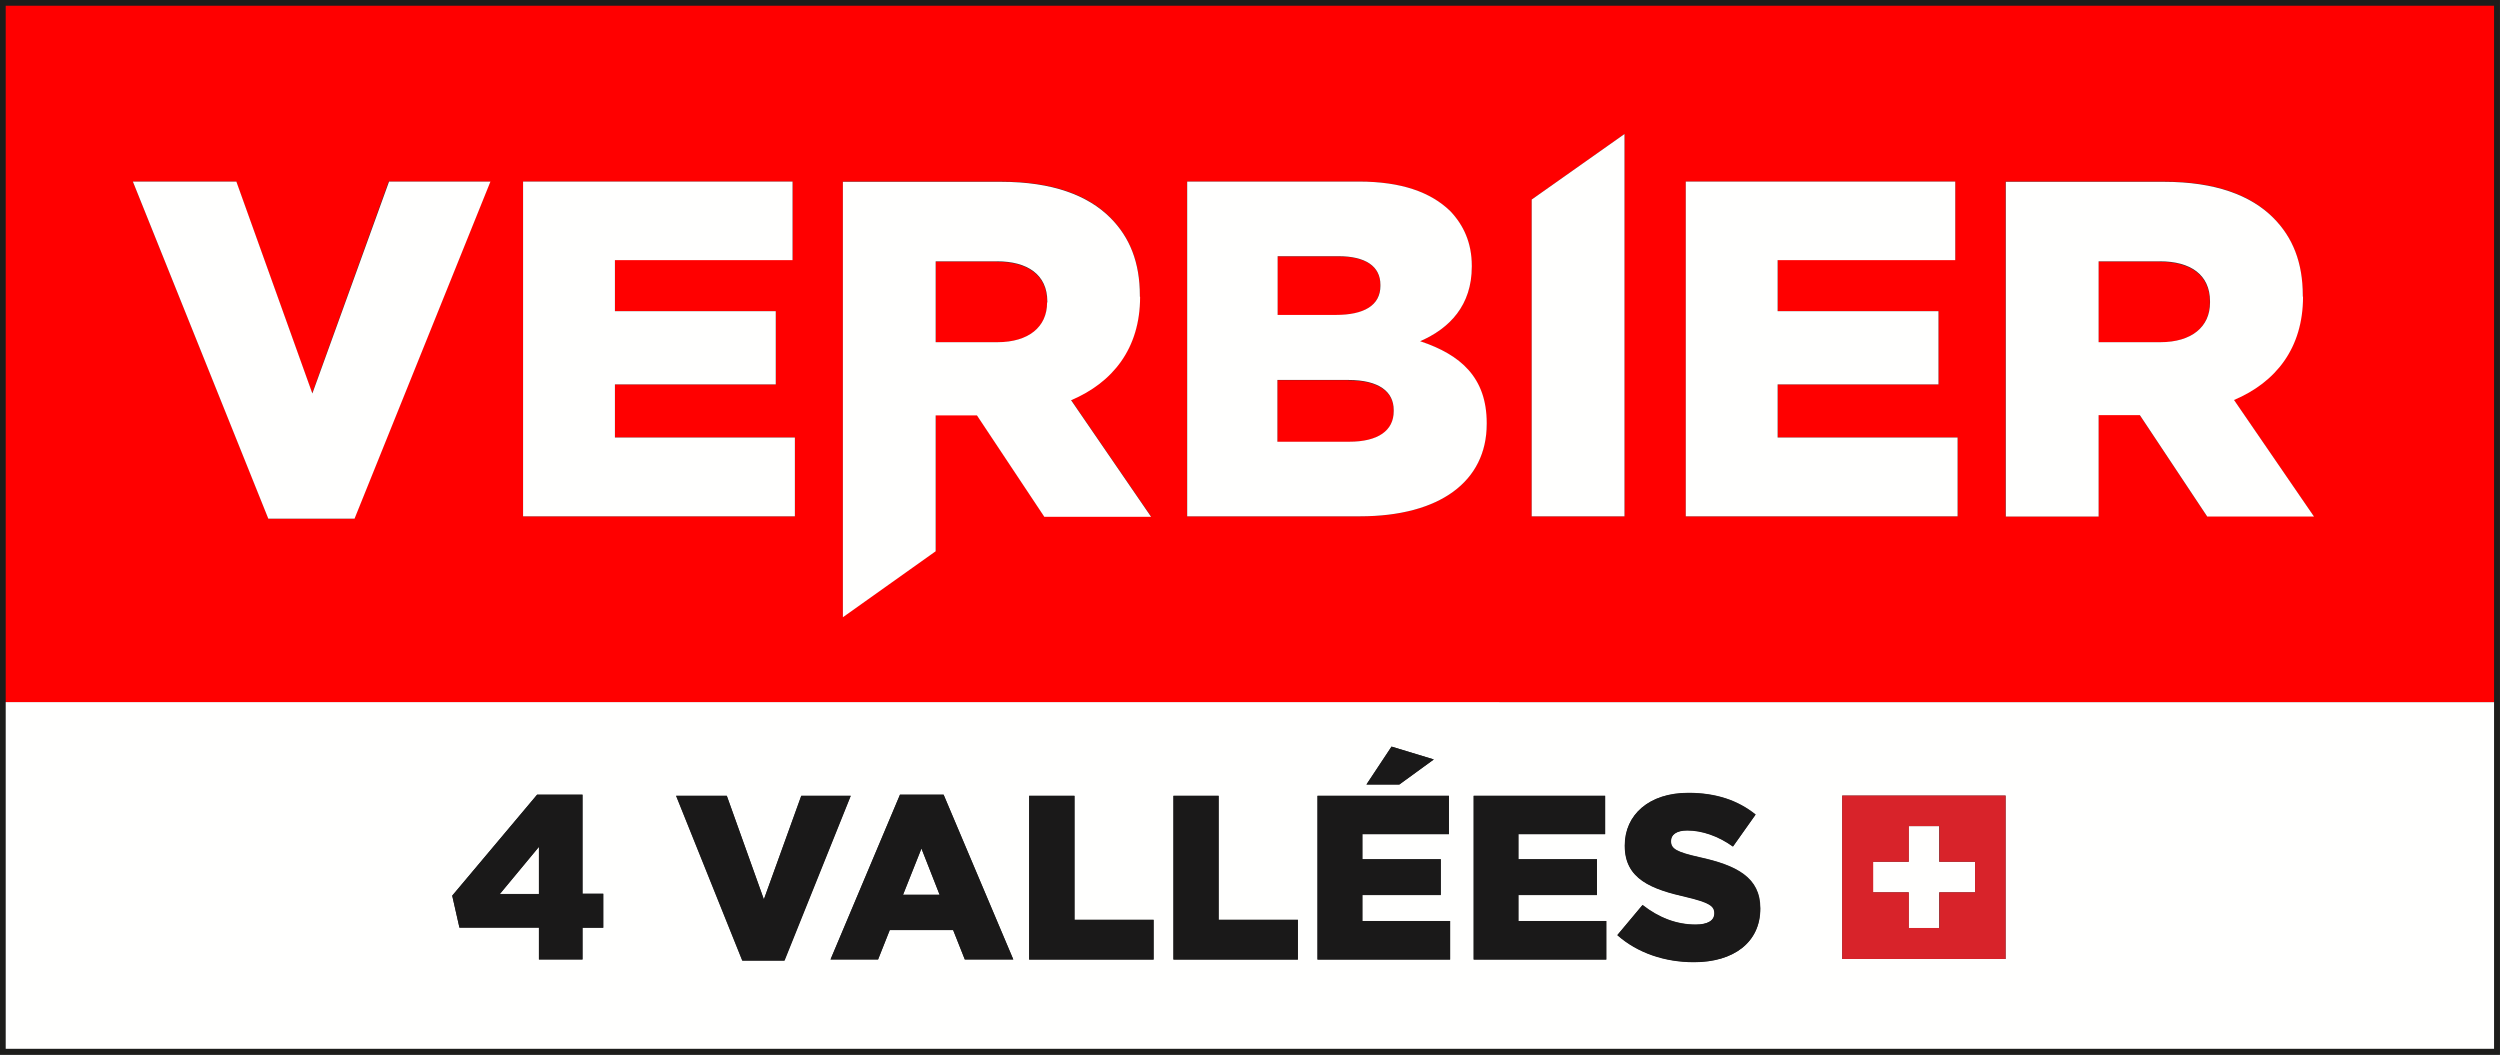 <?xml version="1.0" encoding="UTF-8"?><svg id="Layer_1" xmlns="http://www.w3.org/2000/svg" viewBox="0 0 107.25 45.25"><rect x="0" y="0" width="107.25" height="45.25" fill="#333333" stroke="none"/><defs><style>.cls-1{fill:#d8232a;}.cls-2{fill:#fffffe;}.cls-3{fill:#1a1919;}.cls-4{fill:none;stroke:#1d1d1b;stroke-miterlimit:10;stroke-width:.25px;}.cls-5{fill:red;}</style></defs><polygon class="cls-2" points="23.12 36.33 21.44 38.35 23.12 38.35 23.12 36.33"/><polygon class="cls-2" points="39.53 36.4 38.74 38.38 40.31 38.38 39.53 36.4"/><polygon class="cls-2" points="83.19 35.44 81.88 35.44 81.88 36.97 80.35 36.97 80.35 38.28 81.88 38.28 81.88 39.82 83.19 39.82 83.19 38.28 84.73 38.28 84.73 36.97 83.19 36.97 83.19 35.44"/><path class="cls-2" d="M.12,45.12h107v-15H.12v15ZM79.03,34.13h7.01v7.01h-7.01v-7.01ZM72.36,38.48c-1.49-.34-2.65-.76-2.65-2.2v-.02c0-1.3,1.03-2.25,2.72-2.25,1.19,0,2.13.32,2.89.93l-.97,1.37c-.64-.46-1.34-.69-1.96-.69-.47,0-.7.19-.7.45v.02c0,.32.24.46,1.22.68,1.6.35,2.61.87,2.61,2.19v.02c0,1.43-1.13,2.29-2.84,2.29-1.24,0-2.42-.39-3.29-1.16l1.08-1.29c.7.55,1.46.84,2.28.84.53,0,.81-.18.81-.48v-.02c0-.3-.23-.45-1.19-.68ZM63.22,34.14h5.64v1.65h-3.72v1.07h3.37v1.54h-3.37v1.11h3.77v1.66h-5.69v-7.02ZM59.7,32.03l1.81.55-1.48,1.07h-1.41l1.08-1.63ZM56.52,34.14h5.64v1.65h-3.72v1.07h3.37v1.54h-3.37v1.11h3.77v1.66h-5.69v-7.02ZM50.34,34.14h1.94v5.32h3.4v1.71h-5.34v-7.02ZM44.15,34.14h1.94v5.32h3.4v1.71h-5.34v-7.02ZM40.48,34.09l2.99,7.07h-2.08l-.5-1.26h-2.72l-.5,1.26h-2.04l2.98-7.07h1.87ZM31.18,34.14l1.59,4.45,1.6-4.45h2.12l-2.85,7.07h-1.8l-2.84-7.07h2.17ZM23.04,34.09h1.95v4.25h.89v1.46h-.89v1.36h-1.87v-1.36h-3.41l-.31-1.37,3.64-4.33Z"/><path class="cls-5" d="M42.77,11.22h-2.63v3.47h2.65c1.33,0,2.13-.66,2.13-1.7v-.04c0-1.15-.84-1.72-2.16-1.72Z"/><path class="cls-5" d="M59.22,12.27v-.04c0-.8-.64-1.23-1.81-1.23h-2.61v2.52h2.5c1.21,0,1.91-.41,1.91-1.25Z"/><path class="cls-5" d="M92.65,11.22h-2.63v3.47h2.65c1.33,0,2.13-.66,2.13-1.7v-.04c0-1.15-.84-1.72-2.15-1.72Z"/><path class="cls-5" d="M.12.12v30h107V.12H.12ZM15.21,22.25h-3.69L5.7,7.79h4.43l3.26,9.09,3.28-9.09h4.35l-5.83,14.46ZM34.1,22.15h-11.66V7.79h11.56v3.36h-7.62v2.2h6.9v3.14h-6.9v2.28h7.72v3.38ZM44.8,22.15l-2.89-4.35h-1.77v5.83l-3.98,2.83V7.79h6.79c2.2,0,3.72.57,4.68,1.54.84.84,1.27,1.93,1.27,3.34v.04c0,2.22-1.17,3.67-2.96,4.43l3.43,5h-4.58ZM63.77,18.19c0,2.46-2.01,3.96-5.44,3.96h-7.41V7.79h7.37c1.81,0,3.08.45,3.92,1.27.57.59.92,1.35.92,2.34v.04c0,1.66-.94,2.65-2.22,3.2,1.74.57,2.85,1.56,2.85,3.51v.04ZM69.69,22.15h-3.98v-13.59l3.98-2.81v16.4ZM83.98,22.15h-11.66V7.79h11.56v3.36h-7.62v2.2h6.9v3.14h-6.9v2.28h7.72v3.38ZM94.68,22.15l-2.89-4.35h-1.77v4.35h-3.98V7.79h6.79c2.2,0,3.72.57,4.68,1.54.84.84,1.27,1.93,1.27,3.34v.04c0,2.22-1.17,3.67-2.96,4.43l3.43,5h-4.58Z"/><path class="cls-5" d="M57.84,16.31h-3.04v2.65h3.08c1.23,0,1.91-.47,1.91-1.31v-.04c0-.78-.62-1.29-1.95-1.29Z"/><polygon class="cls-2" points="76.26 16.49 83.16 16.49 83.16 13.35 76.26 13.35 76.26 11.16 83.88 11.16 83.88 7.79 72.32 7.79 72.32 22.15 83.98 22.15 83.98 18.77 76.26 18.77 76.26 16.49"/><path class="cls-2" d="M98.79,12.72v-.04c0-1.42-.43-2.5-1.27-3.34-.96-.96-2.48-1.54-4.68-1.54h-6.79v14.36h3.98v-4.35h1.77l2.89,4.35h4.58l-3.43-5c1.79-.76,2.96-2.22,2.96-4.43ZM94.81,12.98c0,1.05-.8,1.7-2.13,1.7h-2.65v-3.47h2.63c1.31,0,2.15.57,2.15,1.72v.04Z"/><polygon class="cls-2" points="65.71 22.15 69.69 22.15 69.69 5.75 65.71 8.56 65.71 22.15"/><path class="cls-2" d="M60.92,14.64c1.27-.55,2.22-1.54,2.22-3.2v-.04c0-.98-.35-1.74-.92-2.34-.84-.82-2.11-1.27-3.92-1.27h-7.37v14.36h7.41c3.43,0,5.44-1.5,5.44-3.96v-.04c0-1.95-1.11-2.93-2.85-3.51ZM54.8,10.99h2.61c1.17,0,1.81.43,1.81,1.23v.04c0,.84-.7,1.25-1.91,1.25h-2.5v-2.52ZM59.79,17.64c0,.84-.68,1.31-1.91,1.31h-3.08v-2.65h3.04c1.33,0,1.95.51,1.95,1.29v.04Z"/><polygon class="cls-2" points="26.38 16.49 33.28 16.49 33.28 13.35 26.38 13.35 26.38 11.16 34 11.16 34 7.79 22.44 7.79 22.44 22.15 34.1 22.15 34.1 18.77 26.38 18.77 26.38 16.49"/><path class="cls-2" d="M48.9,12.72v-.04c0-1.42-.43-2.5-1.27-3.34-.96-.96-2.48-1.54-4.68-1.54h-6.79v18.68l3.98-2.83v-5.83h1.77l2.89,4.35h4.58l-3.43-5c1.79-.76,2.96-2.22,2.96-4.43ZM44.92,12.98c0,1.05-.8,1.7-2.13,1.7h-2.65v-3.47h2.63c1.31,0,2.16.57,2.16,1.72v.04Z"/><polygon class="cls-2" points="13.4 16.88 10.14 7.79 5.7 7.79 11.51 22.25 15.21 22.25 21.04 7.79 16.69 7.79 13.4 16.88"/><polygon class="cls-3" points="61.51 32.58 59.7 32.03 58.62 33.66 60.03 33.66 61.51 32.58"/><polygon class="cls-3" points="68.91 39.51 65.14 39.51 65.14 38.39 68.51 38.39 68.51 36.86 65.14 36.86 65.14 35.78 68.86 35.78 68.86 34.14 63.22 34.14 63.22 41.16 68.91 41.16 68.91 39.51"/><polygon class="cls-3" points="62.21 39.51 58.45 39.51 58.45 38.39 61.81 38.39 61.81 36.86 58.45 36.86 58.45 35.78 62.16 35.78 62.16 34.14 56.52 34.14 56.52 41.16 62.21 41.16 62.21 39.51"/><path class="cls-3" d="M72.74,39.67c-.81,0-1.57-.29-2.28-.84l-1.08,1.29c.87.77,2.04,1.16,3.29,1.16,1.7,0,2.84-.85,2.84-2.29v-.02c0-1.31-1-1.84-2.61-2.19-.98-.22-1.22-.36-1.22-.68v-.02c0-.26.23-.45.7-.45.62,0,1.32.23,1.96.69l.97-1.37c-.76-.61-1.69-.93-2.89-.93-1.68,0-2.72.94-2.72,2.25v.02c0,1.43,1.15,1.86,2.65,2.2.96.23,1.19.38,1.19.68v.02c0,.3-.28.48-.81.48Z"/><polygon class="cls-3" points="33.66 41.21 36.5 34.14 34.38 34.14 32.77 38.58 31.18 34.14 29.01 34.14 31.85 41.21 33.66 41.21"/><polygon class="cls-3" points="55.68 39.46 52.28 39.46 52.28 34.14 50.34 34.14 50.34 41.16 55.68 41.16 55.68 39.46"/><path class="cls-3" d="M23.12,39.8v1.36h1.87v-1.36h.89v-1.46h-.89v-4.25h-1.95l-3.64,4.33.31,1.37h3.41ZM23.12,36.33v2.03h-1.68l1.68-2.03Z"/><polygon class="cls-3" points="49.49 39.46 46.1 39.46 46.1 34.14 44.15 34.14 44.15 41.16 49.49 41.16 49.49 39.46"/><path class="cls-3" d="M37.67,41.16l.5-1.26h2.72l.5,1.26h2.08l-2.99-7.07h-1.87l-2.98,7.07h2.04ZM39.53,36.4l.78,1.99h-1.57l.79-1.99Z"/><path class="cls-1" d="M86.04,34.13h-7.01v7.01h7.01v-7.01ZM84.73,38.28h-1.53v1.53h-1.31v-1.53h-1.53v-1.31h1.53v-1.53h1.31v1.53h1.53v1.31Z"/><rect class="cls-4" x=".12" y=".12" width="107" height="45"/></svg>